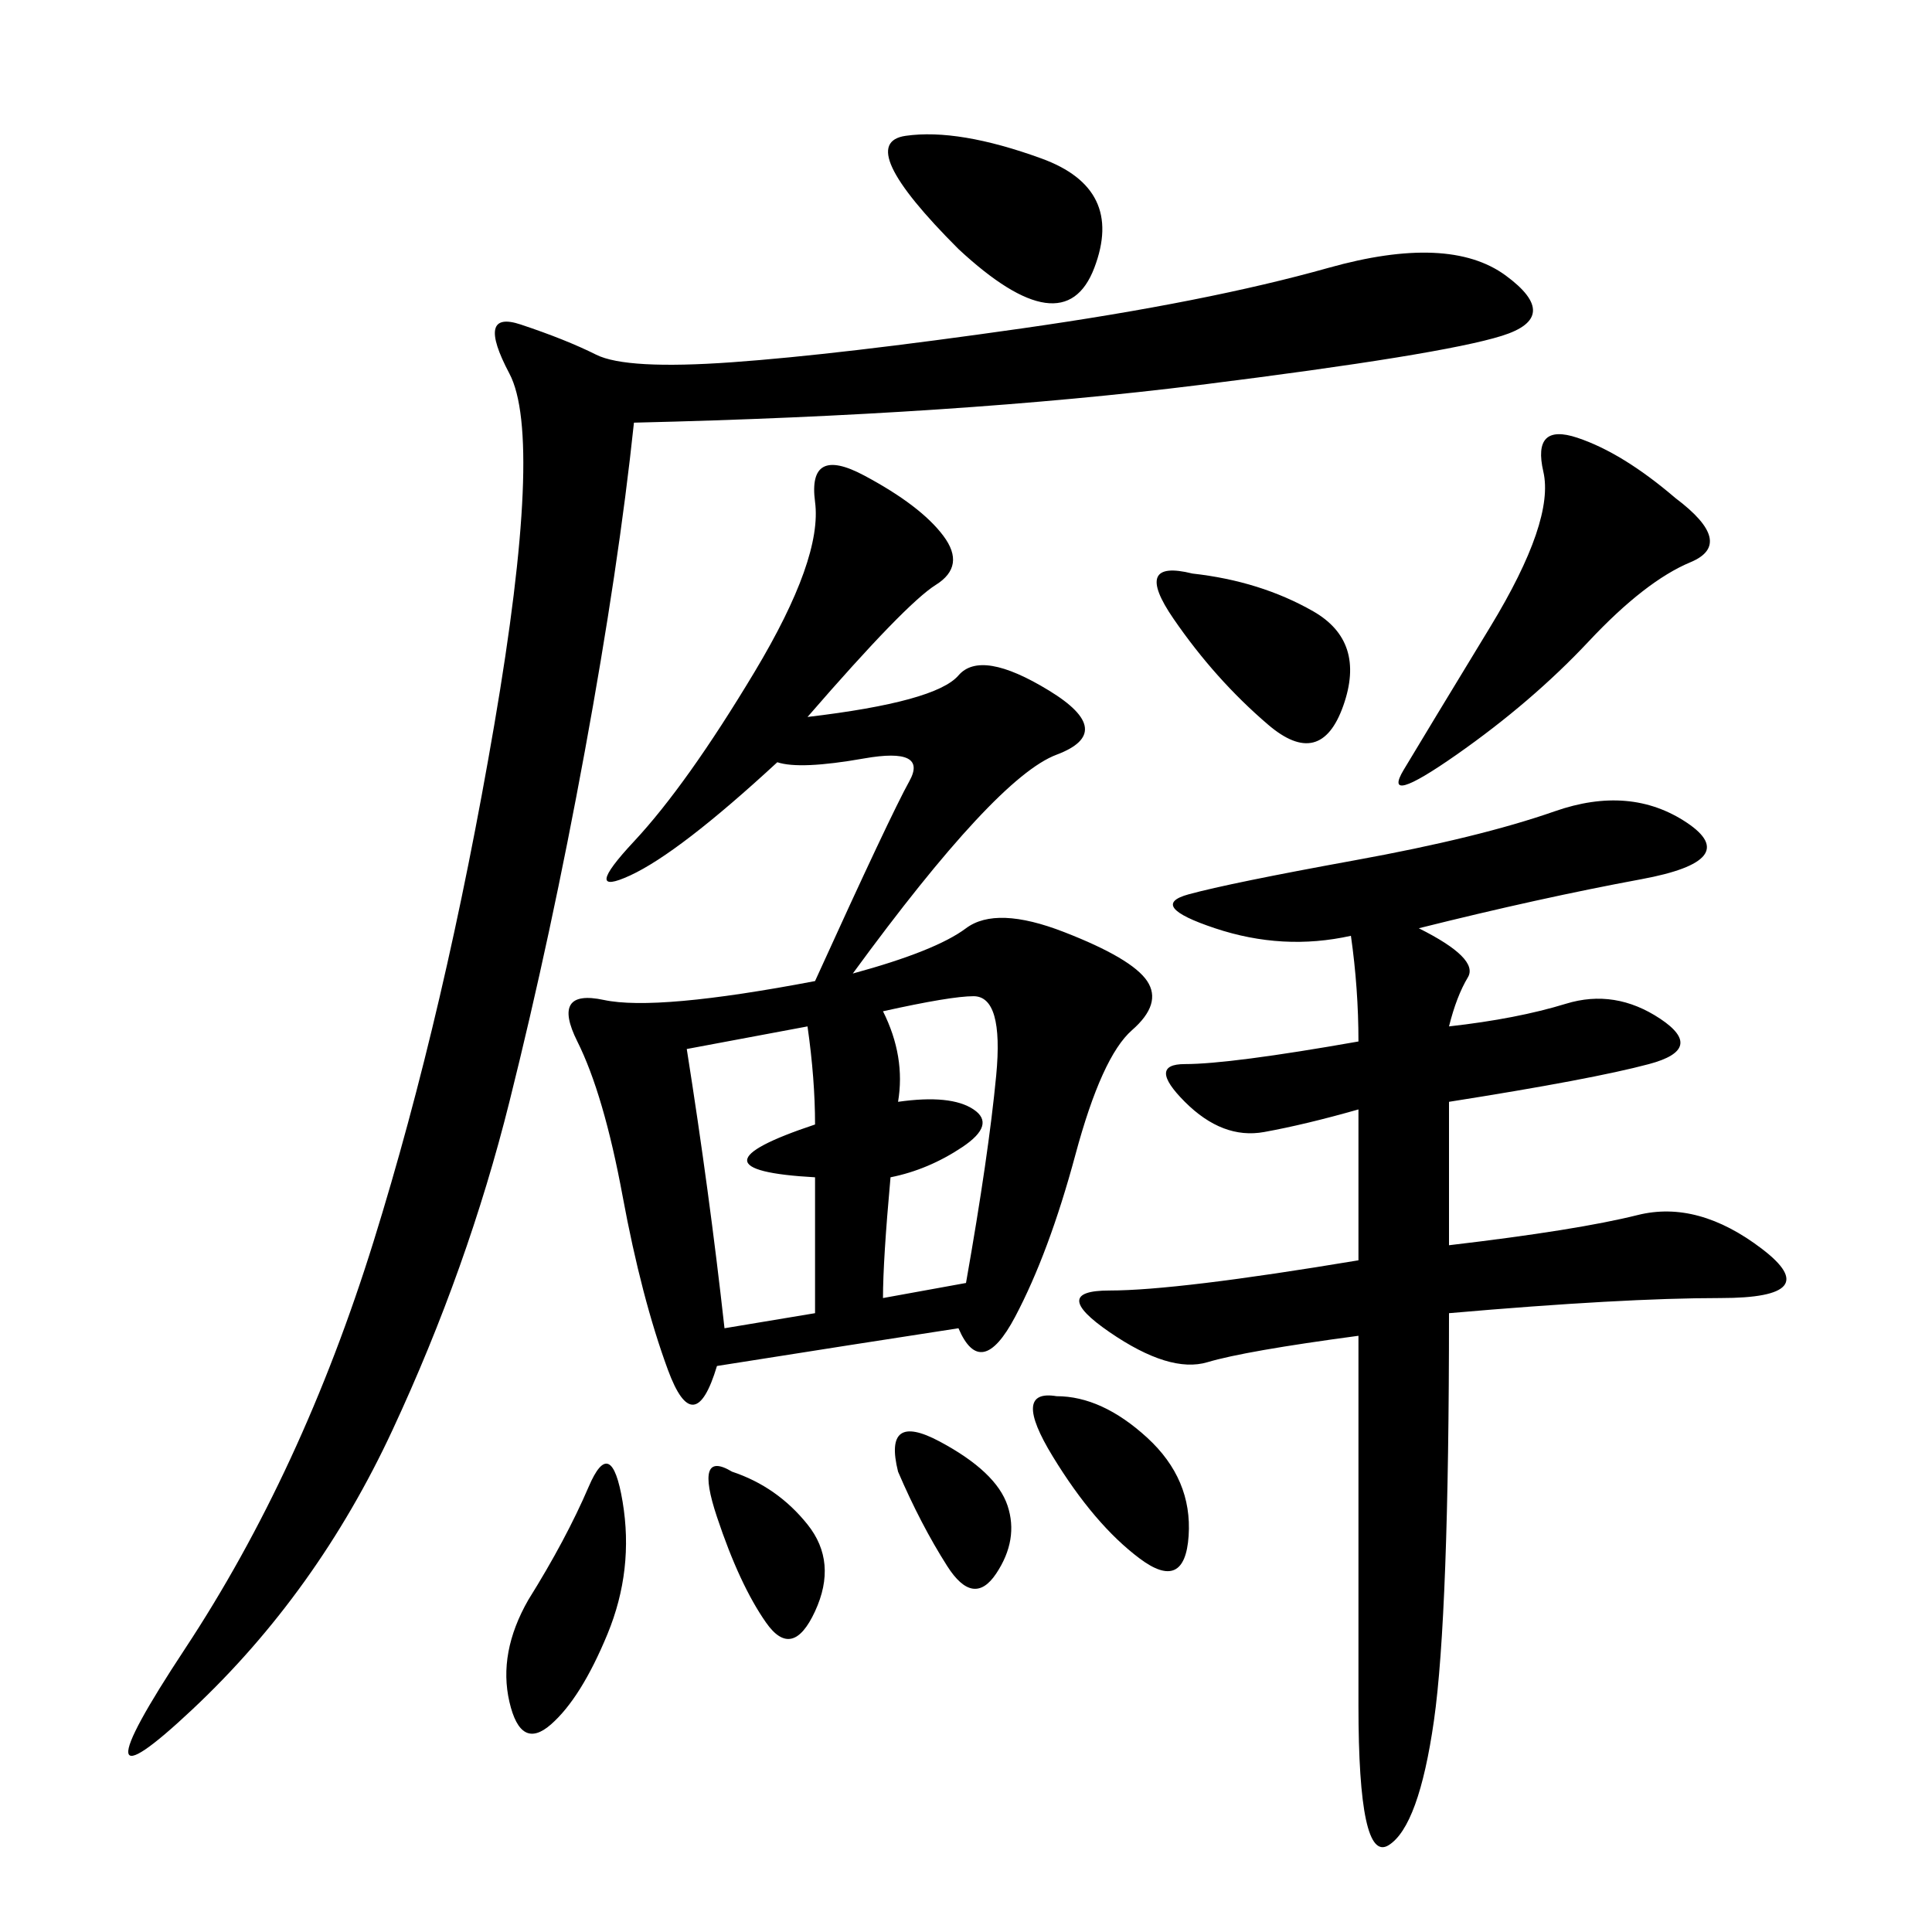 <svg xmlns="http://www.w3.org/2000/svg" xmlns:xlink="http://www.w3.org/1999/xlink" width="300" height="300"><path d="M126.56 152.34Q138.28 126.56 141.21 121.29Q144.14 116.02 134.18 117.77Q124.22 119.53 120.70 118.36L120.70 118.36Q105.47 132.42 97.85 135.94Q90.23 139.45 98.44 130.66Q106.64 121.88 117.19 104.30Q127.73 86.72 126.56 77.93Q125.39 69.14 134.18 73.83Q142.97 78.52 146.48 83.20Q150 87.89 145.31 90.82Q140.63 93.75 125.39 111.33L125.39 111.33Q145.31 108.98 148.83 104.88Q152.34 100.78 162.89 107.23Q173.44 113.67 164.06 117.19Q154.69 120.70 132.42 151.17L132.42 151.17Q145.31 147.66 150 144.14Q154.69 140.63 165.23 144.73Q175.78 148.83 178.13 152.34Q180.47 155.86 175.78 159.96Q171.09 164.06 166.99 179.30Q162.89 194.53 157.62 204.49Q152.34 214.45 148.83 206.25L148.83 206.25Q133.59 208.59 111.33 212.11L111.33 212.11Q107.81 223.83 103.71 212.70Q99.61 201.56 96.68 185.74Q93.75 169.92 89.65 161.72Q85.55 153.52 93.75 155.27Q101.95 157.03 126.56 152.34L126.56 152.34ZM98.44 65.63Q96.09 87.89 90.82 116.60Q85.55 145.31 79.10 171.09Q72.66 196.88 60.94 222.07Q49.22 247.27 29.88 265.43Q10.55 283.59 28.71 256.05Q46.88 228.52 58.01 192.77Q69.14 157.03 76.76 112.50Q84.38 67.97 79.10 58.01Q73.83 48.05 80.86 50.39Q87.89 52.73 92.58 55.08Q97.27 57.42 113.67 56.25Q130.08 55.08 158.79 50.98Q187.50 46.88 206.25 41.60Q225 36.33 233.79 42.77Q242.58 49.22 233.20 52.15Q223.83 55.08 186.33 59.77Q148.83 64.45 98.44 65.63L98.44 65.63ZM220.31 144.14Q229.69 148.83 227.93 151.76Q226.17 154.69 225 159.38L225 159.38Q235.55 158.20 243.16 155.86Q250.78 153.52 257.81 158.20Q264.84 162.89 256.05 165.23Q247.27 167.58 225 171.09L225 171.09L225 193.36Q244.92 191.02 254.30 188.67Q263.67 186.33 273.63 193.95Q283.59 201.56 267.19 201.56L267.19 201.56Q251.95 201.56 225 203.91L225 203.91Q225 250.78 222.66 267.19Q220.31 283.59 215.63 286.52Q210.94 289.45 210.94 264.84L210.94 264.84L210.94 207.42Q193.36 209.77 187.50 211.52Q181.64 213.28 172.27 206.84Q162.89 200.39 172.27 200.39L172.27 200.39Q182.81 200.39 210.94 195.70L210.94 195.70L210.94 172.27Q202.73 174.61 196.29 175.78Q189.84 176.95 183.98 171.09Q178.13 165.23 183.98 165.23L183.98 165.23Q191.02 165.23 210.94 161.72L210.94 161.72Q210.94 153.52 209.77 145.31L209.77 145.31Q199.22 147.66 188.67 144.14Q178.13 140.63 184.57 138.87Q191.02 137.11 210.35 133.59Q229.69 130.08 241.41 125.98Q253.13 121.88 261.91 127.73Q270.70 133.59 254.88 136.52Q239.06 139.45 220.31 144.14L220.31 144.14ZM260.16 77.34Q269.53 84.38 262.50 87.30Q255.47 90.23 246.68 99.61Q237.89 108.98 226.17 117.19Q214.45 125.39 217.97 119.53Q221.48 113.67 231.45 97.27Q241.41 80.86 239.65 73.24Q237.89 65.63 244.92 67.97Q251.95 70.31 260.16 77.34L260.16 77.34ZM112.50 206.25L126.56 203.91L126.56 182.81Q105.47 181.64 126.56 174.61L126.56 174.61Q126.56 167.58 125.39 159.38L125.39 159.38L106.64 162.89Q110.16 185.16 112.50 206.25L112.50 206.25ZM148.83 38.67Q132.42 22.27 140.63 21.09Q148.83 19.92 161.72 24.61Q174.61 29.30 169.92 41.60Q165.23 53.91 148.83 38.67L148.83 38.67ZM139.45 171.09Q147.66 169.92 151.17 172.27Q154.69 174.61 149.41 178.13Q144.14 181.64 138.28 182.81L138.28 182.81Q137.11 195.70 137.11 201.56L137.11 201.56L150 199.22Q153.52 179.30 154.69 166.99Q155.86 154.69 151.17 154.69L151.17 154.69Q147.66 154.69 137.11 157.03L137.11 157.03Q140.63 164.06 139.45 171.09L139.45 171.09ZM185.16 89.06Q195.70 90.23 203.91 94.92Q212.11 99.61 208.59 109.57Q205.08 119.53 196.88 112.50Q188.67 105.47 182.23 96.09Q175.78 86.72 185.16 89.06L185.16 89.06ZM82.03 248.44Q87.89 239.06 91.41 230.86Q94.92 222.66 96.68 233.20Q98.44 243.75 94.34 253.71Q90.23 263.67 85.55 267.77Q80.86 271.88 79.10 264.26Q77.34 256.64 82.03 248.44L82.03 248.44ZM164.06 216.80Q171.09 216.80 178.13 223.24Q185.16 229.69 184.57 238.48Q183.98 247.27 176.95 241.99Q169.92 236.72 163.48 226.17Q157.03 215.63 164.06 216.80L164.06 216.80ZM113.67 228.52Q120.70 230.86 125.39 236.72Q130.08 242.58 126.56 250.20Q123.05 257.81 118.95 251.95Q114.84 246.09 111.33 235.55Q107.81 225 113.67 228.52L113.67 228.52ZM139.45 228.52Q137.11 219.14 145.90 223.83Q154.69 228.52 156.45 233.79Q158.20 239.06 154.69 244.34Q151.17 249.61 147.07 243.16Q142.97 236.72 139.45 228.52L139.45 228.52Z"/></svg>
